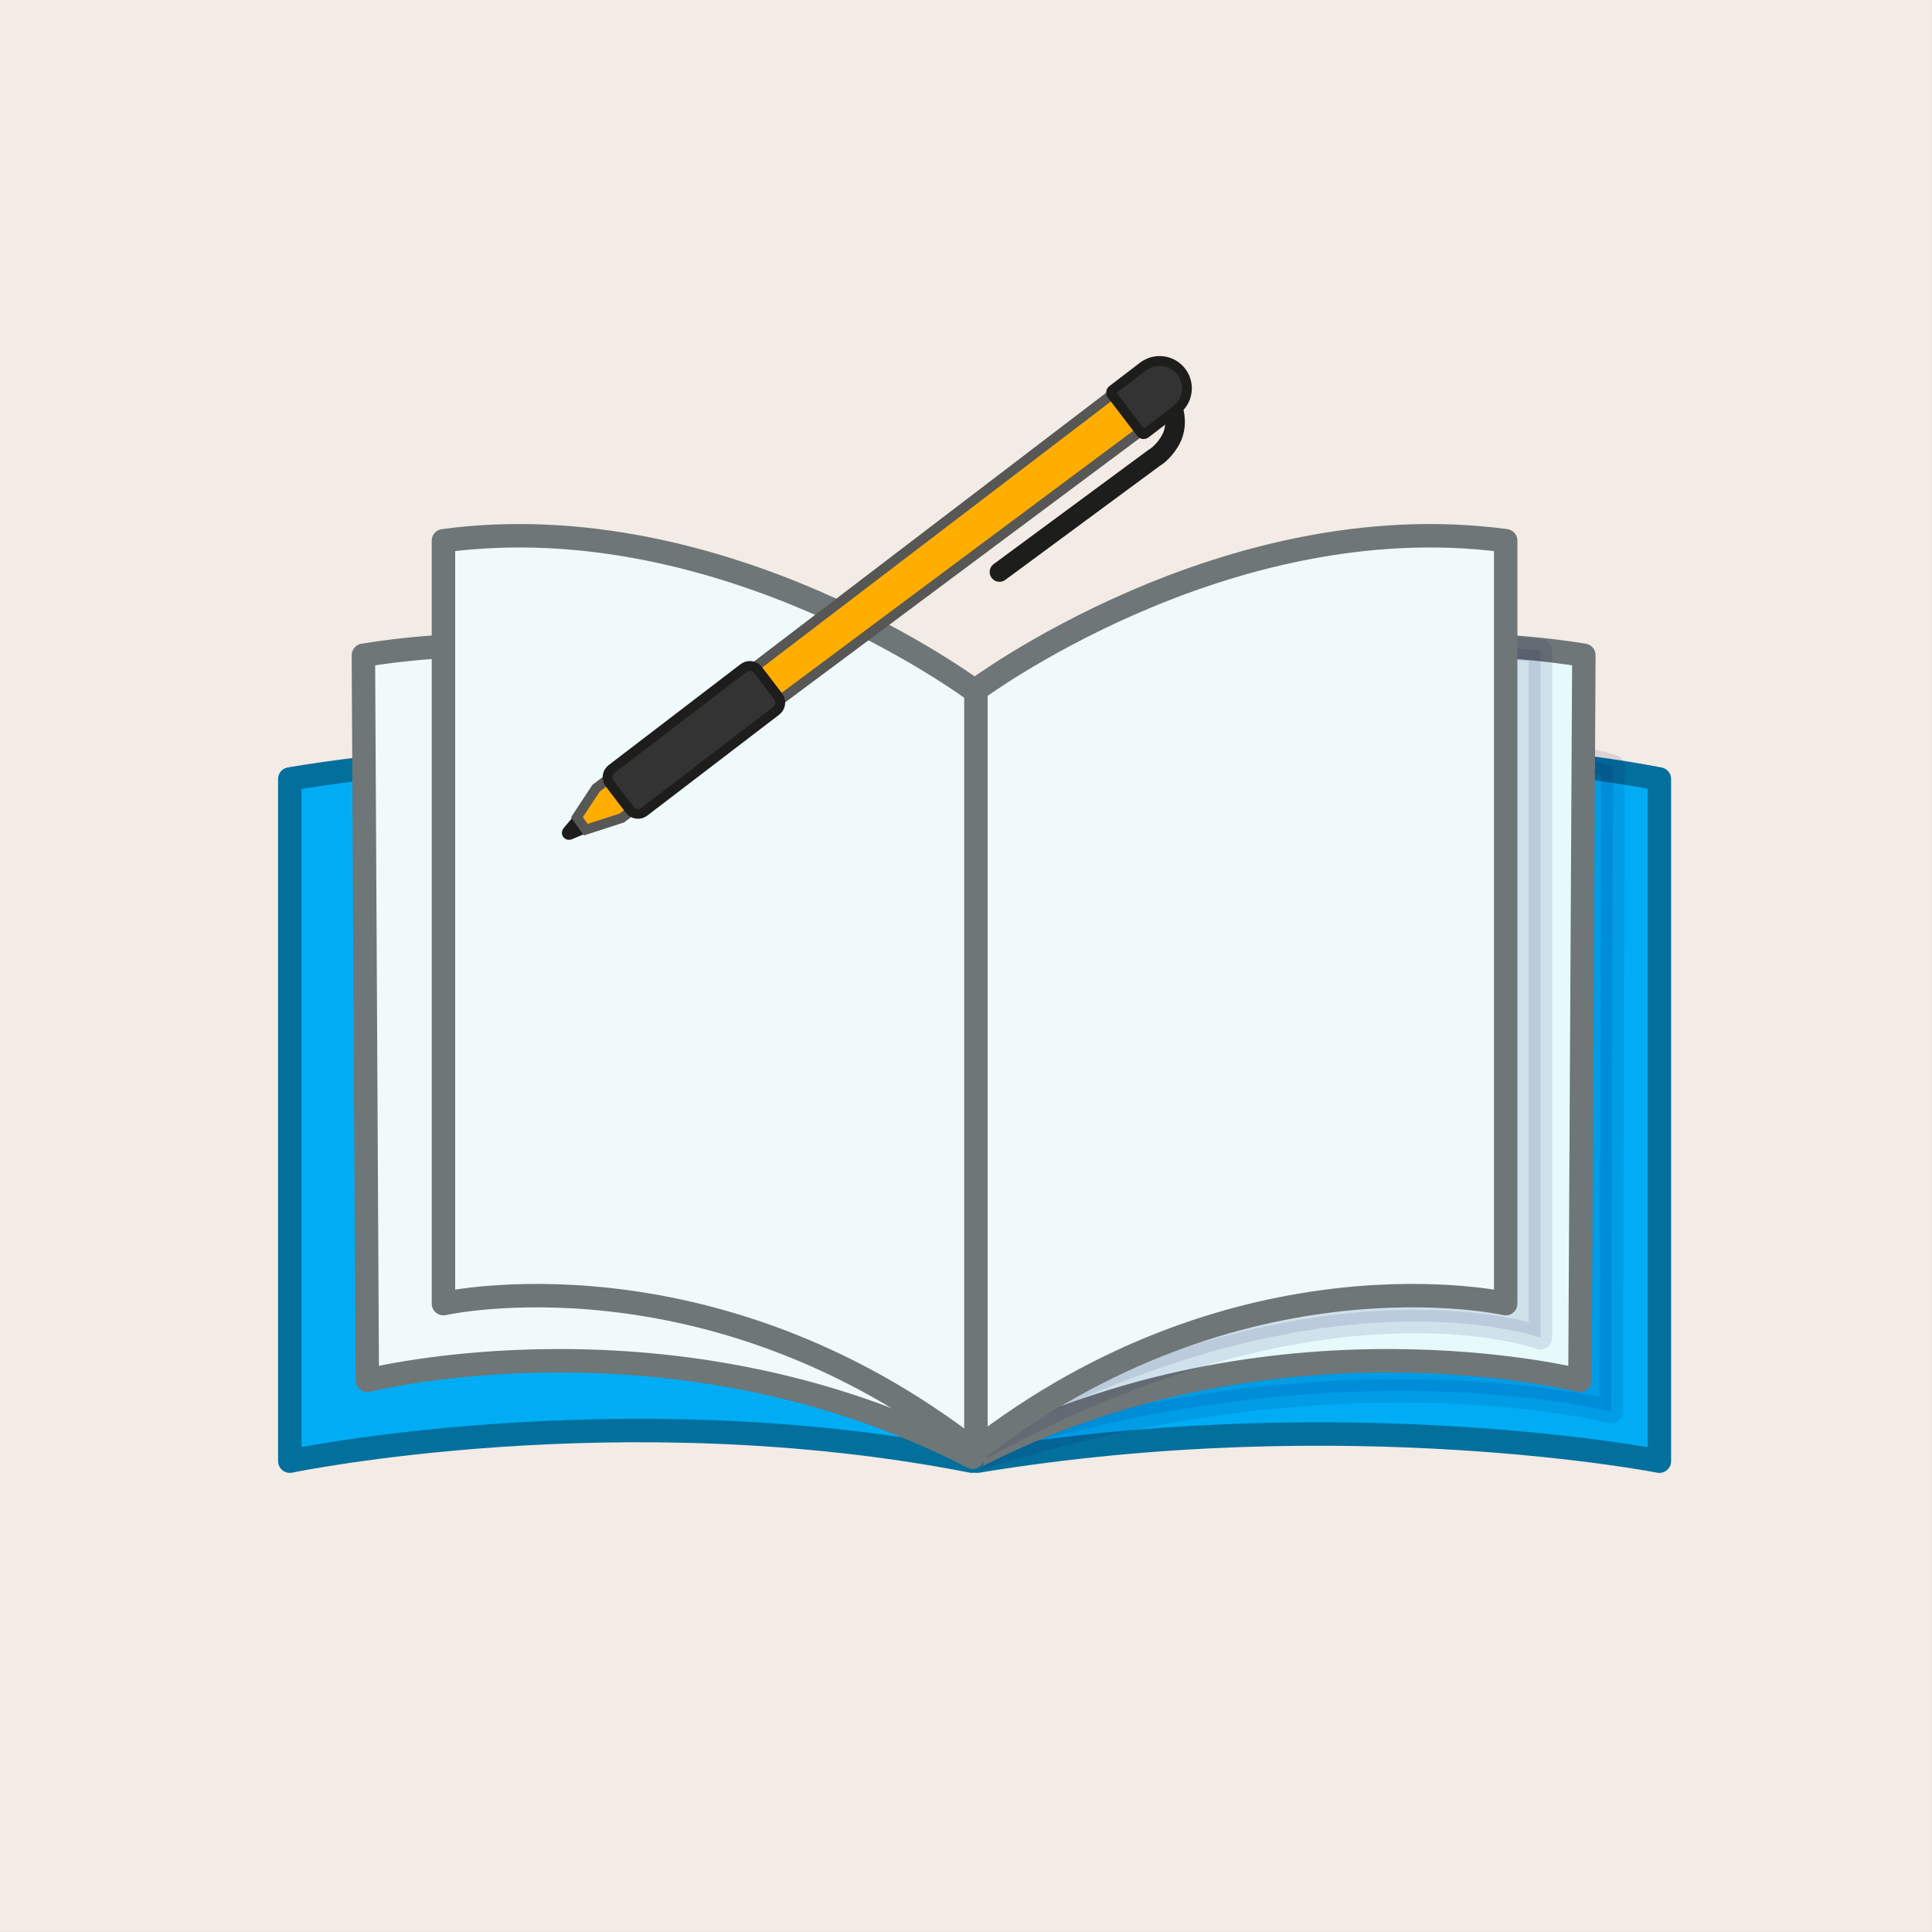 <?xml version="1.0" encoding="UTF-8"?> <svg xmlns="http://www.w3.org/2000/svg" width="100" height="100" viewBox="0 0 100 100" fill="none"><rect x="0" y="0" width="100" height="100" fill="#808080" stroke="none"/><rect width="99.998" height="99.998" fill="#F3EBE5"></rect><path fill-rule="evenodd" clip-rule="evenodd" d="M50.445 42.343C50.445 42.343 67.346 36.787 85.889 40.321V75.63C85.889 75.63 69.738 72.466 50.58 75.63L50.445 42.343Z" fill="#00ADF5" stroke="#036F9C" stroke-width="1.213" stroke-linecap="round" stroke-linejoin="round"></path><path opacity="0.1" fill-rule="evenodd" clip-rule="evenodd" d="M51.453 40.589C51.453 40.589 70.846 35.776 83.493 39.679L83.392 73.068C83.392 73.068 69.465 69.432 50.543 75.527L51.453 40.589Z" fill="#020659" stroke="#020659" stroke-width="1.213" stroke-linecap="round" stroke-linejoin="round"></path><path fill-rule="evenodd" clip-rule="evenodd" d="M50.445 39.577C50.445 39.577 65.392 31.226 81.981 33.917L81.778 71.45C81.778 71.45 65.931 67.411 50.445 75.425V39.577Z" fill="#E6FAFC" stroke="#6E7677" stroke-width="1.213" stroke-linecap="round" stroke-linejoin="round"></path><path opacity="0.1" fill-rule="evenodd" clip-rule="evenodd" d="M50.411 75.158L50.398 41.862C50.398 41.862 64.228 31.662 79.734 33.699V69.242C79.734 69.242 68.45 65.111 50.411 75.158Z" fill="#020659" stroke="#020659" stroke-width="1.213" stroke-linecap="round" stroke-linejoin="round"></path><path fill-rule="evenodd" clip-rule="evenodd" d="M50.375 75.156V35.804C50.375 35.804 63.367 26.038 77.935 27.988V67.475C77.935 67.475 64.189 64.375 50.375 75.156Z" fill="#F0FAFB" stroke="#6E7677" stroke-width="1.213" stroke-linecap="round" stroke-linejoin="round"></path><path fill-rule="evenodd" clip-rule="evenodd" d="M50.444 42.342C50.444 42.342 34.15 37.089 15 40.32L15 75.629C15 75.629 32.128 72.062 50.309 75.629L50.444 42.342Z" fill="#00ADF5" stroke="#036F9C" stroke-width="1.213" stroke-linecap="round" stroke-linejoin="round"></path><path fill-rule="evenodd" clip-rule="evenodd" d="M50.344 39.577C50.344 39.577 35.398 31.226 18.809 33.917L19.011 71.45C19.011 71.45 34.859 67.411 50.344 75.425V39.577Z" fill="#F0FAFB" stroke="#6E7677" stroke-width="1.213" stroke-linecap="round" stroke-linejoin="round"></path><path fill-rule="evenodd" clip-rule="evenodd" d="M50.513 75.156V35.804C50.513 35.804 37.521 26.038 22.953 27.988V67.475C22.953 67.475 36.699 64.375 50.513 75.156Z" fill="#F0FAFB" stroke="#6E7677" stroke-width="1.213" stroke-linecap="round" stroke-linejoin="round"></path><mask id="mask0_554_4325" style="mask-type:luminance" maskUnits="userSpaceOnUse" x="15" y="0" width="60" height="60"><path d="M15.211 49.753L64.961 59.734L74.942 9.984L25.192 0.003L15.211 49.753Z" fill="white"></path></mask><g mask="url(#mask0_554_4325)"><mask id="mask1_554_4325" style="mask-type:luminance" maskUnits="userSpaceOnUse" x="15" y="0" width="60" height="60"><path d="M15.211 49.753L64.961 59.734L74.942 9.984L25.192 0.003L15.211 49.753Z" fill="white"></path></mask><g mask="url(#mask1_554_4325)"><path d="M60.577 20.796C60.628 20.897 61.085 21.836 60.602 22.744C60.347 23.223 59.948 23.585 59.759 23.684L51.733 29.606" stroke="#1D1D1B" stroke-width="1.015" stroke-linecap="round" stroke-linejoin="round"></path><path d="M29.486 43.212L30.428 42.818L30.076 42.178L29.364 43.032C29.287 43.119 29.377 43.251 29.486 43.212Z" fill="#333333"></path><path d="M29.486 43.212L30.428 42.818L30.076 42.178L29.364 43.032C29.287 43.119 29.377 43.251 29.486 43.212Z" stroke="#1D1D1B" stroke-width="0.507" stroke-miterlimit="10"></path><path d="M60.667 21.111C60.667 21.111 60.984 20.529 60.88 19.968C60.855 19.822 60.8 19.677 60.703 19.544C60.611 19.418 60.503 19.322 60.393 19.247C59.935 18.943 59.39 19.02 59.39 19.02L58.687 19.557L58.529 19.677L56.767 21.021L56.268 21.402L53.897 23.211L41.87 32.388L38.754 34.766L31.614 40.215L30.854 40.795L29.862 42.302L29.909 42.369L30.273 42.879L30.32 42.944L32.182 42.342L32.962 41.76L40.185 36.378L40.944 35.812L43.243 34.1L57.824 23.232L58.301 22.877L59.974 21.629L60.017 21.597L60.669 21.111L60.667 21.111Z" fill="#FFAE00"></path><path d="M60.667 21.111C60.667 21.111 60.984 20.529 60.88 19.968C60.855 19.822 60.8 19.677 60.703 19.544C60.611 19.418 60.503 19.322 60.393 19.247C59.935 18.943 59.39 19.02 59.39 19.02L58.687 19.557L58.529 19.677L56.767 21.021L56.268 21.402L53.897 23.211L41.87 32.388L38.754 34.766L31.614 40.215L30.854 40.795L29.862 42.302L29.909 42.369L30.273 42.879L30.32 42.944L32.182 42.342L32.962 41.76L40.185 36.378L40.944 35.812L43.243 34.1L57.824 23.232L58.301 22.877L59.974 21.629L60.017 21.597L60.669 21.111L60.667 21.111Z" stroke="#575756" stroke-width="0.507" stroke-miterlimit="10"></path><path d="M40.179 36.789L33.346 42.017C33.113 42.194 32.779 42.151 32.599 41.917L31.555 40.553C31.377 40.319 31.422 39.985 31.654 39.806L38.487 34.578C38.721 34.4 39.054 34.444 39.234 34.677L40.278 36.042C40.457 36.276 40.413 36.609 40.179 36.789Z" fill="#333333"></path><path d="M40.179 36.789L33.346 42.017C33.113 42.194 32.779 42.151 32.599 41.917L31.555 40.553C31.377 40.319 31.422 39.985 31.654 39.806L38.487 34.578C38.721 34.4 39.054 34.444 39.234 34.677L40.278 36.042C40.457 36.276 40.413 36.609 40.179 36.789Z" stroke="#1D1D1B" stroke-width="0.507" stroke-miterlimit="10"></path><path d="M57.544 20.425L59.059 22.404C59.115 22.479 59.222 22.493 59.297 22.436L60.88 21.224C61.501 20.75 61.619 19.86 61.145 19.239C60.67 18.618 59.781 18.5 59.16 18.975L57.576 20.186C57.502 20.242 57.488 20.349 57.544 20.424" fill="#333333"></path><path d="M57.544 20.425L59.059 22.404C59.115 22.479 59.222 22.493 59.297 22.436L60.88 21.224C61.501 20.75 61.619 19.86 61.145 19.239C60.67 18.618 59.781 18.5 59.16 18.975L57.576 20.186C57.502 20.242 57.488 20.349 57.544 20.424L57.544 20.425Z" stroke="#1D1D1B" stroke-width="0.507" stroke-miterlimit="10"></path></g></g></svg> 